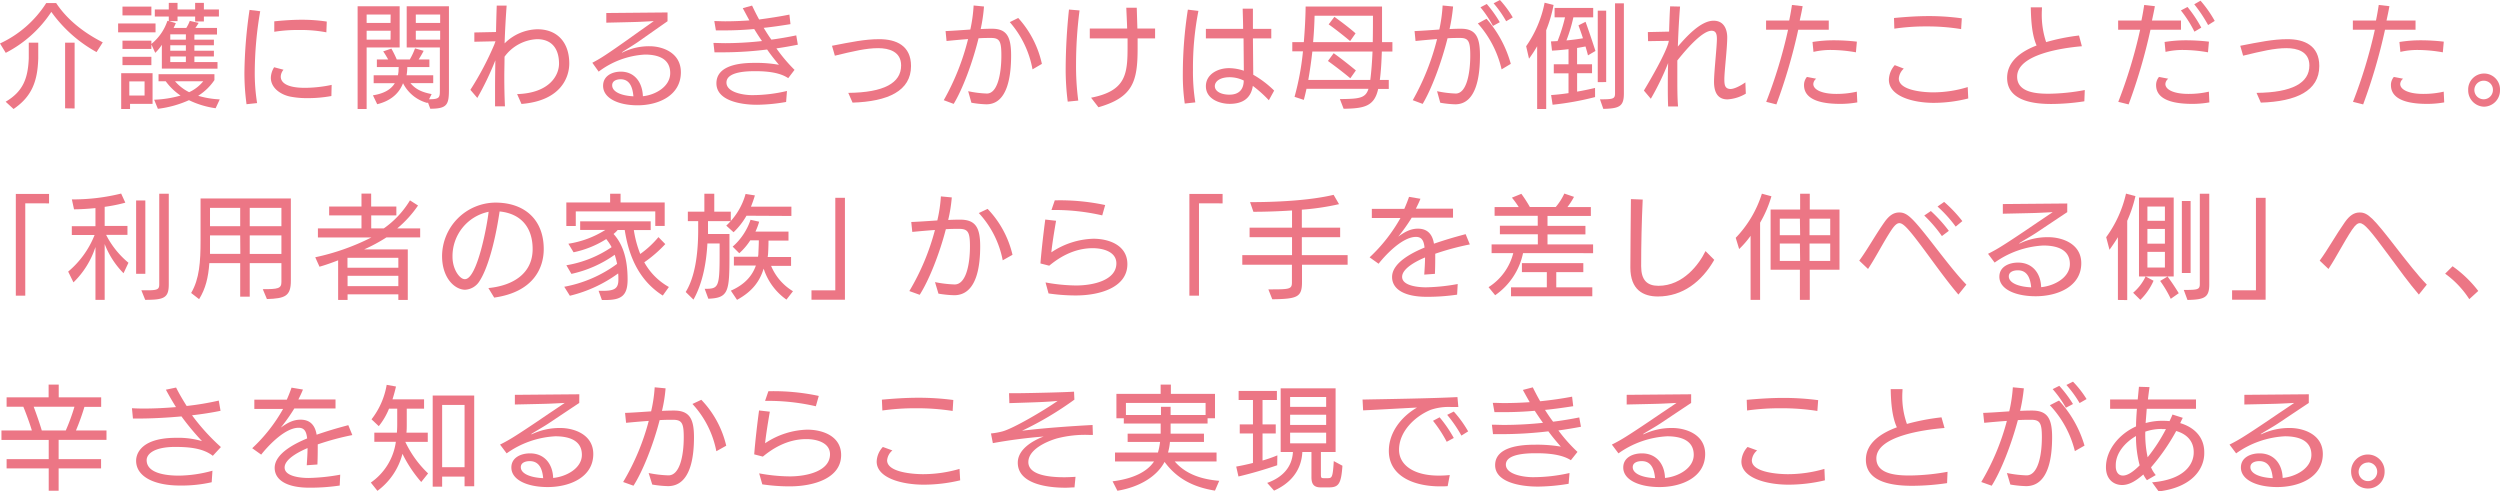 <svg xmlns="http://www.w3.org/2000/svg" viewBox="0 0 756.89 148.78"><defs><style>.cls-1{fill:#ec7685;}</style></defs><g id="レイヤー_2" data-name="レイヤー 2"><g id="コンポジション"><path class="cls-1" d="M29.23,15.77A41.45,41.45,0,0,1,15.54,3.6,36.5,36.5,0,0,1,1.74,16L0,13.16A33,33,0,0,0,14,.92h3C19.35,4.49,23.58,9,31.11,12.82ZM1.71,30.8c5.24-3.09,6.75-7,7-13.12,0-.75,0-3.84,0-4.76h2.87c0,.92,0,4,0,4.79C11.37,24.65,9.63,29.24,4.1,33Zm18,2V12.92h2.88V32.84Z"/><path class="cls-1" d="M35.76,9.79V7.11H47.09V9.79Zm3.61,21.66V33H36.69V22.17h9.5v9.28ZM49,20.77V13.56A12.79,12.79,0,0,1,47,16l-1.17-2.55v1.36H37.08V12.31h8.75v1a15.14,15.14,0,0,0,4.85-7l.42.1V5H46.87V2.86H51.1v-2h2.65v2h5.33v-2h2.65v2h4.55V5H61.73v1.5H59.08V5H53.75V6.39H51.16L53.23,7c-.19.51-.45,1-.68,1.46H56.4a10.87,10.87,0,0,0,1.06-2.14l2.68.61c-.25.44-.61,1-1,1.53h6.56v2H58.85V12h5.91v1.7H58.85v1.67h5.91V17.1H58.85v1.7h7v2ZM37.08,4.66V2h8.75V4.66Zm0,15.06V17.2h8.75v2.52Zm6.69,4.93H39.15v4.28h4.62Zm21.51,8.12a27.1,27.1,0,0,1-8.07-2.44,32.27,32.27,0,0,1-9.41,2.61l-1.13-2.75a32.9,32.9,0,0,0,8-1.26,17.88,17.88,0,0,1-4.49-4.32H48V22.47H64.92v1.77A16.45,16.45,0,0,1,60,29a27.14,27.14,0,0,0,6.53,1.09Zm-9-22.37H51.55V12h4.72Zm0,3.3H51.55v1.67h4.72Zm0,3.4H51.55v1.7h4.72ZM53,24.61a13.64,13.64,0,0,0,4.26,3.3,11.89,11.89,0,0,0,4.27-3.3Z"/><path class="cls-1" d="M74.64,31.55A70.67,70.67,0,0,1,74,21.79,140.54,140.54,0,0,1,75.55,3l3.23.4a110.4,110.4,0,0,0-1.65,18.26,57.14,57.14,0,0,0,.71,9.55Zm25.69-2.48a38.76,38.76,0,0,1-7.14.64,26.45,26.45,0,0,1-5.37-.47C85.05,28.66,82,26.69,82,23.53a6.26,6.26,0,0,1,1-3.17l2.84.75A3.35,3.35,0,0,0,85,23.19c0,1.66,1.58,3.4,7.3,3.4a39.72,39.72,0,0,0,8.11-.89ZM98.81,9.79a41.19,41.19,0,0,0-8.27-.71,45.51,45.51,0,0,0-7.5.54l0-3.16c2.36-.24,5.3-.48,8.27-.48a50.45,50.45,0,0,1,7.62.55Z"/><path class="cls-1" d="M108.27,33V1.9H121V14.38H111V33Zm10-28.59H111V6.94h7.24Zm0,4.89H111V12h7.24Zm11.27,21.66-.1.23a11.62,11.62,0,0,1-7.42-6c-1.36,3.57-4.33,5.51-7.82,6.36l-1.29-2.69c3-.48,5.33-1.56,6.62-3.67h-6.4V22.78h7.34a8.49,8.49,0,0,0,.19-1.26c0-.24,0-.75.06-1.22h-6.62V18h3.43c-.46-.78-1-1.76-1.52-2.44l2.48-.85A31.24,31.24,0,0,1,120.12,18h3.95a20,20,0,0,0,1.58-3.36l2.61.75A27.27,27.27,0,0,1,126.75,18H130V20.3h-6.69a14.28,14.28,0,0,1-.22,2.48h8.07v2.38h-6.91c1.65,1.94,3.52,2.75,6.43,3.33l-.78,1.56c3.2,0,3.27-.54,3.27-2.72V14.38H123.13V1.9h12.79V27c0,4.62-.45,5.92-5.65,5.92Zm3.72-26.55h-7.37V6.94h7.37Zm0,4.89h-7.37V12h7.37Z"/><path class="cls-1" d="M156.56,28.49c9.88-.31,12.69-5.75,12.69-9.21,0-4.53-2.19-7.42-6.65-7.42a12.92,12.92,0,0,0-9.85,5.31c0,2.07-.07,4.11-.07,6.12,0,3.16.07,6.15.2,8.9l-3,0V30.5c0-1.4,0-2.86,0-4.39,0-2.41.06-5.13.09-7.85a88.45,88.45,0,0,1-5.46,11.39l-2.1-2.45a92,92,0,0,0,7.24-13.7l.36-1-6.4.14V9.83l6.56-.14c.06-2.82.13-5.51.22-8l3,0c-.26,3.47-.49,7.44-.62,11.45a14.47,14.47,0,0,1,9.92-4.28c6.07,0,9.66,4,9.66,10.37,0,3.91-2.29,11.25-14.47,12.24Z"/><path class="cls-1" d="M202.1,6.43c-2,1.39-8.91,6.25-8.91,6.25-1.68,1.16-3.56,2.24-4.75,3.06-.13.07-.16.1-.16.14s0,0,.09,0a.19.19,0,0,0,.13,0A17.81,17.81,0,0,1,196.71,14c3.68,0,9.43,1.83,9.43,7.88,0,7-6.72,10-13.11,10-5.85,0-10.44-2.14-10.44-5.91,0-3.09,2.88-4.28,5.36-4.28,4.14,0,6.53,3.19,6.69,7.44,3.75-.37,8.27-2.89,8.27-7,0-4.63-4.1-5.61-7.66-5.61a25.57,25.57,0,0,0-14,5.17L179.33,19a43.54,43.54,0,0,0,4.07-2.41c3.42-2.24,10.11-7.07,10.11-7.07.81-.54,4.43-3.13,4.43-3.13s-3.78.21-4.78.24c-1.81.07-8.37.2-9.6.24l0-2.93,18.54-.17ZM187.89,24c-1.1,0-2.55.4-2.55,1.83,0,1.91,2.58,3.13,6.43,3.33-.17-1.73-.62-5.16-3.85-5.16Z"/><path class="cls-1" d="M238,30.87a54,54,0,0,1-8.79.85c-5.27,0-12.31-1.36-12.31-6.49,0-5.68,7.63-6.19,11.44-6.19a39,39,0,0,1,7.49.58c-1.23-1.47-2.45-3-3.58-4.63a109.48,109.48,0,0,1-13.44.85c-.84,0-1.65,0-2.49,0L216,13c1.16,0,2.36.07,3.52.07a103.86,103.86,0,0,0,11.18-.64c-.81-1.16-1.59-2.38-2.36-3.64-3,.27-5.91.41-8.89.41-.9,0-1.81,0-2.71,0l-.48-2.82c1.09,0,2.16.07,3.26.07,2.45,0,4.91-.1,7.36-.27-.67-1.23-1.32-2.45-2-3.71l2.81-.78c.62,1.29,1.33,2.75,2.14,4.21C233,5.47,236.11,5,239,4.42l.32,2.89c-2.74.44-5.46.85-8.11,1.12.75,1.23,1.49,2.42,2.33,3.57,2.55-.34,5.07-.78,7.53-1.29l.48,2.82c-2.2.44-4.36.82-6.49,1.12a48.26,48.26,0,0,0,5.49,6.5l-1.91,2.51c-1.29-.85-3.78-2.11-9.85-2.11-2.13,0-8.85,0-8.85,3.44,0,3,5.14,3.81,7.79,3.81a45.56,45.56,0,0,0,10.53-1.26Z"/><path class="cls-1" d="M256.82,28.12c10.82-.11,16-3,16-8.3,0-4.22-3.69-5.24-6.95-5.24-3.62,0-7.49.92-13.11,2.28l-.87-3c5.78-1.12,9.94-2,14.31-2,5.13,0,9.62,1.94,9.62,8.13,0,7.55-7,10.74-17.7,11.08Z"/><path class="cls-1" d="M293.12,27.61a31.86,31.86,0,0,0,5.66.71c3.26,0,4.39-6.05,4.39-11.53,0-4.28-.52-5.3-3.13-5.3-1.07,0-2.36,0-3.78.1-1.84,7.52-4.88,15.51-7.53,19.86l-3-1.12a73.48,73.48,0,0,0,7.36-18.5c-2.32.17-4.74.41-6.52.58l-.29-3c1.9-.07,4.68-.27,7.49-.47a45,45,0,0,0,1-7.28l3.14.31a49.07,49.07,0,0,1-1,6.83c1.2-.07,2.33-.1,3.43-.1,4.46,0,5.78,2.41,5.78,8.09s-.87,14.79-7.49,14.79a30.1,30.1,0,0,1-4.53-.48ZM312.6,21A29.76,29.76,0,0,0,305.72,6.7l2.55-1.26a30.24,30.24,0,0,1,7.17,13.9Z"/><path class="cls-1" d="M323.26,30.77a77,77,0,0,1-.62-10.2,176.36,176.36,0,0,1,1-17.68l3.2.27a128,128,0,0,0-1.06,16.29,79.49,79.49,0,0,0,.67,11Zm7.07-1.19c10.73-2.08,11.05-7.31,11.05-15.71,0-.58,0-1.7,0-2.24H329.94v-3l11.31,0c-.06-2.32-.19-4.53-.26-6.29h3.17l.19,6.29,5.36,0v3l-5.29,0c0,1,0,2.08,0,3.1,0,10-1.45,14.75-11.86,17.74Z"/><path class="cls-1" d="M358.69,31.35a61,61,0,0,1-.58-9.18,126.83,126.83,0,0,1,1.52-19.25l3.2.38A89.12,89.12,0,0,0,361.18,21a58.7,58.7,0,0,0,.71,10Zm25.46-1A37.81,37.81,0,0,0,379.3,26c-.58,3.84-3.17,5.44-7,5.44-3,0-7.21-1.43-7.21-5.34,0-3.63,3.62-5.47,7-5.47a14.66,14.66,0,0,1,4.49.78l-.09-9.79H365.09V8.74h11.27c0-2.31-.1-4.42-.13-6.12h3.1V8.74h5.56v2.89l-5.56,0,.1,11a30.53,30.53,0,0,1,6.33,4.8ZM367.8,26.08c0,1.56,1.84,2.58,4.43,2.58s4.29-1.29,4.32-4.28a9.75,9.75,0,0,0-4.26-1c-3,0-4.49,1.32-4.49,2.68Z"/><path class="cls-1" d="M417.25,26.93c-1.16,5.3-4.26,5.91-10.46,6l-1.13-2.93c5.65-.07,7.78-.17,8.65-3.12H395.55c-.26,1.19-.52,2.31-.81,3.36l-2.81-.92a80.73,80.73,0,0,0,2.55-13.77h-3.23V12.75h3.49c.32-3.84.51-7.62.55-10.78h23.13c0,3.5,0,7.21,0,10.78h3.14V15.6h-3.2c-.1,3.1-.26,6-.61,8.61h2.71v2.72ZM397.32,15.6c-.32,2.89-.74,5.82-1.23,8.61h18.77c.33-2.49.55-5.55.68-8.61ZM398,4.76c-.06,2.41-.19,5.13-.45,8h18.06c.06-3.09.06-6,.06-8ZM408.82,23.7c-1.77-1.5-4.65-3.71-6.78-5.24l1.74-2.35c2,1.4,4.69,3.54,6.72,5.21Zm-.06-11.26c-1.55-1.32-4.56-3.7-6.5-5.06L404,5.1c2.1,1.5,5,3.71,6.4,5Z"/><path class="cls-1" d="M435.08,27.61a32.22,32.22,0,0,0,5.65.71c3.27,0,4.4-6.05,4.4-11.53,0-4.28-.52-5.3-3.1-5.3-1.07,0-2.39,0-3.78.1-1.88,7.52-4.91,15.51-7.53,19.86l-3-1.12a73.85,73.85,0,0,0,7.36-18.5c-2.32.17-4.75.41-6.52.58l-.29-3c1.9-.07,4.71-.27,7.49-.47a45,45,0,0,0,1-7.28l3.17.31a54.44,54.44,0,0,1-1.07,6.83c1.23-.07,2.33-.1,3.43-.1,4.46,0,5.78,2.41,5.78,8.09s-.87,14.79-7.49,14.79a30.1,30.1,0,0,1-4.53-.48ZM454.62,21a31.45,31.45,0,0,0-7.2-13.91c.62-.27,2-1.12,2.65-1.39a34.76,34.76,0,0,1,7.33,13.63ZM452,7.85a33.65,33.65,0,0,0-3.78-5.64l1.91-1a37.45,37.45,0,0,1,3.94,5.51ZM456,6.43A33.64,33.64,0,0,0,452.2,1L454.11,0A30.15,30.15,0,0,1,458,5.27Z"/><path class="cls-1" d="M465.38,33V14a40.94,40.94,0,0,1-2.46,3.77L462.05,14A34.61,34.61,0,0,0,467.64.82l2.71.68a40.33,40.33,0,0,1-2.23,7.65V33Zm17.54-3.61a87.82,87.82,0,0,1-12.86,2.32l-.45-2.93c1.55-.1,3.39-.3,5.27-.58v-6h-4.46V19.45h4.46V14.89c-1.72.2-3.46.37-5,.44l-.32-2.79,2-.1a49,49,0,0,0,2.26-7.2h-3.16V2.41h11.69V5.24h-6a48.1,48.1,0,0,1-2.1,7c1.84-.17,3.62-.41,5-.65-.45-1.42-.94-2.78-1.36-3.91l2.14-1.08c.8,2.14,2.29,6.59,3,8.83l-2.26,1.33c-.2-.82-.46-1.73-.75-2.69-.77.14-1.64.31-2.55.45v4.93H482v2.72h-4.52v5.57c2-.34,3.88-.75,5.43-1.12Zm.81-4.52V3.23h2.55V24.85Zm.67,5.2c4,0,4.56-.13,4.56-1.8V1h2.68v27.3c0,3.91-1.36,4.56-6.23,4.66Z"/><path class="cls-1" d="M528.56,28.35A12.32,12.32,0,0,1,523,30.09c-2.32,0-4.07-1.33-4.07-5.34,0-2.89.87-10.64.87-12.95,0-1.5-.29-2.49-1.61-2.49-2.59,0-6.95,4.7-10.37,9,0,1.29,0,3.67,0,4.93,0,3.29,0,6.42.22,9h-3c-.07-1.52-.1-3.36-.1-5.33,0-2.45,0-5.14.1-7.82a80.44,80.44,0,0,1-5.24,10.81l-2.1-2.48c6.79-11.36,7.53-14.55,7.53-15.06l-6.27.1-.06-2.75,6.43-.14c.09-3.09.19-5.78.32-7.65l3,.07c-.22,2.58-.51,7.14-.67,12.1,2.42-2.79,6.84-7.82,10.82-7.82,3.78,0,4.13,3.74,4.13,5,0,3.43-.87,10.23-.87,12.75,0,1.73.19,2.89,1.87,2.92,1.23,0,3.27-1.12,4.49-2Z"/><path class="cls-1" d="M534.73,30.83A146.32,146.32,0,0,0,541.35,9h-6.66V6.22h7c.38-1.8.64-3.4.84-4.72l3.23.37c-.23,1.36-.55,2.82-.88,4.35l8.79,0V9l-9.24,0a167.29,167.29,0,0,1-6.62,22.61Zm27.58.17a29.17,29.17,0,0,1-5.13.45c-4.14,0-11-.58-11-5.68a3.79,3.79,0,0,1,.88-2.48l2.81.54a2.18,2.18,0,0,0-.88,1.6c0,1.67,2.46,3,7,3a27,27,0,0,0,6.17-.68Zm-.42-15.16a44.47,44.47,0,0,0-7.39-.71,22.93,22.93,0,0,0-5.46.58l-.29-3a40.87,40.87,0,0,1,6.59-.51,61.2,61.2,0,0,1,6.84.41Z"/><path class="cls-1" d="M595.9,29.81a42.92,42.92,0,0,1-10.46,1.33c-6.27,0-13.57-2-13.57-7a7,7,0,0,1,1.78-4.42l2.74,1.05a4.48,4.48,0,0,0-1.51,3c0,3.71,7.75,4.19,10.36,4.19a35.81,35.81,0,0,0,10.5-1.6Zm-2.16-21A63.57,63.57,0,0,0,583.18,8a64.85,64.85,0,0,0-9.66.68l-.1-3.23c3.26-.31,6.85-.58,10.53-.58a72.41,72.41,0,0,1,10,.68Z"/><path class="cls-1" d="M631.05,30.67a66.93,66.93,0,0,1-10,.81c-4.69,0-13.38-.65-13.38-7.89,0-5.33,4.72-8.19,8.92-9.82C615,10.23,614.9,5,614.83,2.21h3.39c0,.58-.06,1.19-.06,1.8a26.16,26.16,0,0,0,1.32,8.74,61.06,61.06,0,0,1,9.95-2L630.3,14c-6,.51-19.6,2.48-19.6,9.21,0,4.86,6,5.17,9.65,5.17a61.6,61.6,0,0,0,10.83-1.12Z"/><path class="cls-1" d="M641.32,30.83A147.5,147.5,0,0,0,647.94,9h-6.66V6.22h7.05c.38-1.8.64-3.4.84-4.72l3.23.37c-.23,1.36-.55,2.82-.88,4.35l8.79,0V9l-9.24,0a167.29,167.29,0,0,1-6.62,22.61ZM668.9,31a29.17,29.17,0,0,1-5.13.45c-4.14,0-11-.58-11-5.68a3.79,3.79,0,0,1,.88-2.48l2.81.54a2.18,2.18,0,0,0-.88,1.6c0,1.67,2.46,3,7,3a27.07,27.07,0,0,0,6.17-.68Zm-.42-15.16a44.47,44.47,0,0,0-7.39-.71,22.93,22.93,0,0,0-5.46.58l-.29-3a40.87,40.87,0,0,1,6.59-.51,61.2,61.2,0,0,1,6.84.41Zm-4.1-6.25a36.31,36.31,0,0,0-4.1-6.43l2-1.05a38.84,38.84,0,0,1,4.17,6.25Zm4.14-2a43.59,43.59,0,0,0-4.2-6.29l1.9-1.09a35.23,35.23,0,0,1,4.3,6.12Z"/><path class="cls-1" d="M683.18,28.12c10.82-.11,16-3,16-8.3,0-4.22-3.68-5.24-6.95-5.24-3.62,0-7.49.92-13.11,2.28l-.87-3c5.78-1.12,9.94-2,14.31-2,5.13,0,9.62,1.94,9.62,8.13,0,7.55-7,10.74-17.7,11.08Z"/><path class="cls-1" d="M712.38,30.83A147.5,147.5,0,0,0,719,9h-6.66V6.22h7c.38-1.8.64-3.4.84-4.72l3.23.37c-.23,1.36-.55,2.82-.88,4.35l8.79,0V9l-9.24,0a168.75,168.75,0,0,1-6.62,22.61ZM740,31a29.17,29.17,0,0,1-5.13.45c-4.14,0-11-.58-11-5.68a3.79,3.79,0,0,1,.88-2.48l2.81.54a2.18,2.18,0,0,0-.88,1.6c0,1.67,2.46,3,7,3a27.07,27.07,0,0,0,6.17-.68Zm-.42-15.16a44.47,44.47,0,0,0-7.39-.71,22.93,22.93,0,0,0-5.46.58l-.29-3a40.87,40.87,0,0,1,6.59-.51,61.2,61.2,0,0,1,6.84.41Z"/><path class="cls-1" d="M752.07,32.3a4.93,4.93,0,0,1-4.81-5,4.82,4.82,0,1,1,9.63,0A4.92,4.92,0,0,1,752.07,32.3Zm0-7.86a2.81,2.81,0,1,0,2.68,2.83A2.74,2.74,0,0,0,752.07,24.44Z"/><path class="cls-1" d="M4.79,89.52V58.72H14.85v2.85H7.65V89.52Z"/><path class="cls-1" d="M28.9,90.78v-16a26.17,26.17,0,0,1-6.66,10.71l-1.6-3.26a27.78,27.78,0,0,0,8-11.09h-6.9V68.48H28.9V63c-2.31.23-4.59.37-6.49.37l-.65-3h.34a60.38,60.38,0,0,0,14.58-1.77l1.26,2.76a47.81,47.81,0,0,1-6.25,1.26v5.78h6.9v2.71H32.13a26.52,26.52,0,0,0,6.76,8.44L37.4,82.72a25.7,25.7,0,0,1-5.71-8.84v16.9Zm12.31-7.89V60.69H44v22.2Zm1.59,5,1.77,0c3.16,0,3.64-.31,3.64-1.8V58.65H51.1V86.08c0,4.12-1.43,4.7-7.14,4.7Z"/><path class="cls-1" d="M79.56,87.55c4.59,0,5.64-.17,5.64-2.18V79.66H75.61V89.82H72.72V79.66H63.38c-.31,4.32-1.13,7.75-3.1,10.91L57.87,88.7c2.51-4.25,2.85-9.41,2.85-15.94V60.08H88.06V85c0,4.66-1.74,5.37-7.25,5.54ZM72.72,71.26H63.58v1.43c0,1.5,0,2.89,0,4.18h9.18Zm0-8.33H63.58v5.55h9.14Zm12.48,0H75.61v5.55H85.2Zm0,8.33H75.61v5.61H85.2Z"/><path class="cls-1" d="M120.6,90.81v-1.7H105.23v1.7h-2.86v-12c-1.9.75-3.84,1.43-5.64,1.94l-1.29-2.86a69.51,69.51,0,0,0,17-6H96.25V69.15h13.19V65.21H99.65V62.53h9.79V58.62h2.93v3.91H120v2.68h-7.61v3.94h3.81a28,28,0,0,0,7.92-8.49l2.44,1.56a33.82,33.82,0,0,1-6.29,6.93h6.94v2.72H117a49.92,49.92,0,0,1-6.76,3.64h13.22v15.3Zm0-12.75h-15.4v3H120.6Zm0,5.44H105.23v3.13H120.6Z"/><path class="cls-1" d="M147.86,87.21c7.48-.72,13.4-4.42,13.4-11.8,0-6.49-3.47-10.74-10-11.39-1.63,11-4.08,18-6,20.94a5.46,5.46,0,0,1-4.42,2.76c-3.13,0-7-3.5-7-10.2A16.28,16.28,0,0,1,150,61.34c8.77,0,14.62,5.1,14.62,14.07,0,5.71-3.09,13-15,14.69Zm-7.1-2.69c3.77,0,6.8-16.76,7.17-20.4A13.7,13.7,0,0,0,137,77.76c0,3.84,2.21,6.76,3.7,6.76Z"/><path class="cls-1" d="M200.66,89.48c-8.09-5.13-10.54-13.53-11.52-19.85H187a7.53,7.53,0,0,1-1,1l-.24.21c3,3.29,4.25,7.92,4.25,13.8,0,4.86-1.9,6.15-6.52,6.19-.41,0-.82,0-1.26,0l-1-2.78h1.12c3.54,0,4.87-.55,4.87-3.37v-.1c0-.65,0-1.23-.07-1.8a41.22,41.22,0,0,1-14.62,6.76l-1.7-2.72a38.78,38.78,0,0,0,16-6.93,26.31,26.31,0,0,0-.72-2.76A35.74,35.74,0,0,1,173,82.92l-1.53-2.61a34.49,34.49,0,0,0,13.7-5.48,14.29,14.29,0,0,0-1.63-2.45,29.67,29.67,0,0,1-9.89,4l-1.57-2.59a29.25,29.25,0,0,0,11.19-4.18h-7.62V67H197v2.65h-5.1a32.26,32.26,0,0,0,1.94,7.24,29,29,0,0,0,5.51-5.1l2.07,2.11a38.84,38.84,0,0,1-6.36,5.51,19.21,19.21,0,0,0,7.45,7.48Zm-2.27-21.07V64H174.32v4.42h-2.86V61.3h13.26V58.65h3.16V61.3h13.36v7.11Z"/><path class="cls-1" d="M213.35,87.44c4.15,0,4.52-.3,4.52-10.36V73.71h-3.7c-.28,5.34-1.3,11.83-4.22,17l-2.35-2.31c2.79-4.48,3.78-11.39,3.78-18.76V66.94h-3.13V64.09h5V58.65h3v5.44h5v2.85h-6.9v3.3a3.08,3.08,0,0,1,0,.61h6.5v6.36c0,11.08-.24,13-6.4,13.23ZM226,65.31a21.34,21.34,0,0,1-3.91,5l-2.21-2a20.47,20.47,0,0,0,5.85-9.59l2.82.44c-.34,1.16-.75,2.31-1.19,3.4h12.24v2.82Zm12.1,25.4a18.36,18.36,0,0,1-6.9-9.38c-1.12,3.6-3.19,6.79-8.06,9.45L221.27,88c4.25-1.87,6.49-4.52,7.58-7.61h-6.66V77.72h7.31l.1-.71c0-.51.14-2.89.14-4.25h-2.59a19.13,19.13,0,0,1-3.33,3.91l-2-2a18.65,18.65,0,0,0,5.41-8.13l2.61.58a19.46,19.46,0,0,1-1.12,3h10v2.72h-6.05c0,1.43-.1,3.94-.17,4.45a3,3,0,0,0-.07.51h7.07v2.69h-6.05a16.28,16.28,0,0,0,6.63,7.68Z"/><path class="cls-1" d="M245.68,90.74V87.89h7.21v-28h2.92V90.74Z"/><path class="cls-1" d="M283.08,85.41a35.15,35.15,0,0,0,5.95.71c3.44,0,4.63-6.05,4.63-11.53,0-4.28-.55-5.3-3.3-5.3-1.12,0-2.48,0-4,.1-1.94,7.52-5.13,15.51-7.92,19.86l-3.13-1.13a71.36,71.36,0,0,0,7.75-18.49c-2.45.17-5,.41-6.86.58l-.31-3c2-.07,4.93-.27,7.89-.47a43.38,43.38,0,0,0,1.08-7.28l3.3.31a45.49,45.49,0,0,1-1.09,6.83c1.26-.07,2.45-.1,3.61-.1,4.69,0,6.08,2.41,6.08,8.09s-.91,14.79-7.88,14.79a33.05,33.05,0,0,1-4.76-.48Zm20.5-6.6a29.14,29.14,0,0,0-7.24-14.31L299,63.24a29.85,29.85,0,0,1,7.54,13.9Z"/><path class="cls-1" d="M316.54,85.51a53.4,53.4,0,0,0,9.28.92c5.2,0,12.17-1.6,12.17-6.7,0-3.47-3.94-4.59-7.17-4.59-6,0-10.58,3.16-13.16,5.3L315,79.76c.31-4,.95-9.48,1.46-13.29l3.27.37c-.51,2.93-1.19,7.11-1.43,9.56a24,24,0,0,1,12.71-4.12c4.8,0,10.31,2,10.31,7.69,0,7-8.23,9.45-15.44,9.48a57.2,57.2,0,0,1-8.43-.61Zm17.17-20.3a64.32,64.32,0,0,0-15.37-1.63l1-2.92a65.59,65.59,0,0,1,15.26,1.42Z"/><path class="cls-1" d="M360.09,89.52V58.72h10.06v2.85H363V89.52Z"/><path class="cls-1" d="M394.19,80.14v5.23c0,4.59-1.36,5.13-9,5.24l-1.19-3c6.42,0,7.14,0,7.14-2.14V80.14H376.11V77.25h15.06V71.81H378.32V68.92h12.85v-5.2c-4.15.27-8.26.4-11.7.4l-1-2.92c7.34,0,17.68-.41,25.29-2.21l1.64,2.82a74.83,74.83,0,0,1-11.26,1.67v5.44h11.6v2.89h-11.6v5.44H408v2.89Z"/><path class="cls-1" d="M441.15,89.21a62.39,62.39,0,0,1-9.18.65c-7.11,0-10.51-2.48-10.51-6,0-4.46,6.53-7.55,9.83-8.91-.21-2-.79-3.23-2.59-3.23-4.52,0-10.06,6.49-11.32,8.13l-2.72-1.94A49.08,49.08,0,0,0,424,66h-8.67V63.24h9.83c.61-1.39,1.09-2.62,1.43-3.64l3.46.58c-.4,1-.88,2-1.39,3h11.25v2.72H427.41a52.59,52.59,0,0,1-4.08,5.74c1.84-1.33,3.64-2.41,5.95-2.41,2.62,0,4.35,1.39,4.86,4.55,3.37-1.15,5.65-1.83,9.59-2.89L445,74a80.55,80.55,0,0,0-10.47,2.82c0,1.73,0,3.74-.1,6.09l-3.23.23c.1-1.63.24-3.46.24-5.2-1.67.72-6.94,3.06-6.94,5.88s5.21,3.17,7.18,3.17a58.45,58.45,0,0,0,9.65-1Z"/><path class="cls-1" d="M461.11,76.63a20.62,20.62,0,0,1-8.44,12.75l-2-2.44a17.21,17.21,0,0,0,7.48-10.31h-6.56V74h14V70.92H454.1V68.34h11.46v-3H452.5V62.7h7.31a26.33,26.33,0,0,0-2.07-2.86l2.86-1.16a40.35,40.35,0,0,1,2.58,4H471a17.82,17.82,0,0,0,2.61-4.08l2.93,1a22,22,0,0,1-2,3.1h7.1v2.68H468.52v3H480v2.58H468.52V74h13.8v2.65Zm-3.64,13.06V87h10.84V82.38h-7.54V79.66h18.59v2.72h-8.19V87h10.91v2.69Z"/><path class="cls-1" d="M519,78.67c-3.78,6.6-9.56,11.09-17.07,11.09-4.42,0-8.33-2-8.33-8.77s.14-13.81.17-20.71l3.57.14q-.47,10.1-.47,20.19c0,4.22,1.83,5.92,5.23,5.92,7.51,0,12.34-6.56,14.25-10.51Z"/><path class="cls-1" d="M530,90.78V71.4a28.35,28.35,0,0,1-3.46,4L525.5,72a33.88,33.88,0,0,0,7.92-13.36l2.89.78a35.16,35.16,0,0,1-3.43,8V90.78Zm14.93,0V81.67h-8.87V63.44H545V58.65h2.92v4.79h9V81.67h-9v9.11Zm0-24.58h-6.09v5H545Zm0,7.54h-6.09V79H545Zm9.18-7.54h-6.26v5h6.26Zm0,7.54h-6.26V79h6.26Z"/><path class="cls-1" d="M592.92,89.18c-2.79-3.23-6.12-7.79-9.14-11.9-5.61-7.62-7.41-9.72-8.74-9.72-.58,0-1.26.4-2.35,2-2.51,3.78-4.58,8-7.13,11.87l-2.66-2.52c2.62-3.57,4.8-7.65,7.65-11.69,1.43-2,2.76-2.89,4.46-2.89,2.51,0,4.11,1.66,11.32,11,3,3.84,6.22,8,9,10.84Zm-5-17.71a41.53,41.53,0,0,0-5.34-6.22l2-1.36a43.19,43.19,0,0,1,5.44,6Zm4.18-2.86a40,40,0,0,0-5.5-6.08l2-1.4a40.29,40.29,0,0,1,5.51,5.81Z"/><path class="cls-1" d="M625.87,64.23c-2.11,1.39-9.38,6.25-9.38,6.25-1.77,1.16-3.74,2.24-5,3.06-.14.07-.17.1-.17.14s0,0,.1,0a.25.25,0,0,0,.14,0,19.5,19.5,0,0,1,8.63-1.87c3.88,0,9.93,1.83,9.93,7.88,0,7-7.07,10-13.8,10-6.16,0-11-2.14-11-5.91,0-3.09,3-4.28,5.65-4.28,4.35,0,6.87,3.19,7,7.44,3.94-.37,8.7-2.89,8.7-7,0-4.63-4.32-5.61-8.06-5.61a27.89,27.89,0,0,0-14.72,5.17l-2-2.66a45.74,45.74,0,0,0,4.28-2.41c3.61-2.24,10.65-7.07,10.65-7.07.85-.55,4.65-3.13,4.65-3.13s-4,.21-5,.24c-1.9.07-8.8.2-10.1.24l0-2.93,19.51-.17Zm-15,17.61c-1.16,0-2.69.4-2.69,1.83,0,1.91,2.72,3.13,6.77,3.33-.17-1.73-.65-5.16-4-5.16Z"/><path class="cls-1" d="M641.21,90.81v-19c-.89,1.46-1.74,2.69-2.55,3.81l-1-3.81a35.68,35.68,0,0,0,6-13.19l2.86.75a40.52,40.52,0,0,1-2.49,7.48v24Zm16-.34A34.55,34.55,0,0,0,654,85.06l2.25-1.35h-6.63L652,85a18.34,18.34,0,0,1-4,5.78l-2.18-2.15a14.69,14.69,0,0,0,3.77-4.92h-2V59.81H658.1v23.9h-1.87c1.16,1.53,2.45,3.5,3.4,5.06Zm-1.77-27.94h-5.3v4.31h5.3Zm0,6.79h-5.3v4.46h5.3Zm0,6.94h-5.3V81h5.3Zm5.13,6.39V60.86h2.65V82.65Zm.58,5.13c4.25,0,4.86-.1,4.86-1.83V58.65h2.86V86.08c0,4-1.43,4.63-6.6,4.73Z"/><path class="cls-1" d="M675.78,90.74V87.89H683v-28h2.93V90.74Z"/><path class="cls-1" d="M732.32,89.18c-2.79-3.23-6.12-7.79-9.14-11.9-5.61-7.62-7.41-9.72-8.74-9.72-.58,0-1.26.4-2.35,2-2.51,3.78-4.59,8-7.13,11.87l-2.66-2.52c2.62-3.57,4.8-7.65,7.65-11.69,1.43-2,2.76-2.89,4.46-2.89,2.51,0,4.11,1.66,11.32,11,3,3.84,6.22,8,9,10.84Z"/><path class="cls-1" d="M747.59,90.57a28.42,28.42,0,0,0-7.31-7.71l2.25-2.25a35.77,35.77,0,0,1,7.78,7.48Z"/><path class="cls-1" d="M17.75,141.81v6.77h-3v-6.77H2V139H14.75v-5.81H.44v-2.86H9.65C9,128.18,8,125.43,7.07,123.15H2v-2.86H14.72v-3.84h3.06v3.84l12.85,0v2.89H25.56A69.39,69.39,0,0,1,23,130.32h9.24v2.86H17.75V139H30.6v2.82ZM10.2,123.15c.81,2.14,1.8,5,2.45,7.17h7.27a61.51,61.51,0,0,0,2.62-7.17Z"/><path class="cls-1" d="M64.09,146a41.1,41.1,0,0,1-9.56,1c-8,0-13.32-2.78-13.32-7.51,0-.75.1-6.94,12.1-6.94a25.68,25.68,0,0,1,7.85,1,77.09,77.09,0,0,1-6.22-7.48c-4.52.41-9.14.65-13.39.65h-1.3l-.3-3.13c1.16.07,2.34.1,3.57.1,3.23,0,6.56-.17,9.76-.44-1-1.6-2-3.3-3.06-5.27l3.09-.65c1,2,2.11,3.85,3.2,5.58a85.83,85.83,0,0,0,9.72-1.63l.54,3.09c-2.58.55-5.54,1-8.63,1.36a63.73,63.73,0,0,0,8.74,9.62L64.43,138c-3.06-2.41-7.55-2.69-11.43-2.69-6.29,0-8.6,2.11-8.6,4,0,4,5.85,4.69,9.79,4.69a39.34,39.34,0,0,0,10.13-1.49Z"/><path class="cls-1" d="M102.85,147a61.05,61.05,0,0,1-9.18.65c-7.11,0-10.51-2.48-10.51-6,0-4.46,6.53-7.55,9.83-8.91-.21-2-.78-3.23-2.59-3.23-4.52,0-10.06,6.49-11.32,8.13l-2.72-1.94a48.89,48.89,0,0,0,9.35-11.9H77V121h9.83c.61-1.39,1.09-2.62,1.43-3.64l3.46.58c-.4,1-.88,2-1.39,3h11.25v2.72H89.11A52.59,52.59,0,0,1,85,129.47c1.84-1.32,3.64-2.41,6-2.41,2.62,0,4.35,1.39,4.86,4.55,3.37-1.15,5.65-1.83,9.59-2.89l1.22,3a80.55,80.55,0,0,0-10.47,2.82c0,1.73,0,3.74-.1,6.09l-3.23.23c.1-1.63.24-3.46.24-5.2-1.67.72-6.94,3.06-6.94,5.88s5.21,3.17,7.18,3.17a58.45,58.45,0,0,0,9.65-1Z"/><path class="cls-1" d="M127.53,145.93a38.84,38.84,0,0,1-5.68-8.54,20.21,20.21,0,0,1-7.58,11.22l-2-2.51a18,18,0,0,0,7.58-12.35h-6.52V131h6.83c.07-.82.1-1.7.1-2.59v-4.69h-2.48a20.84,20.84,0,0,1-3.1,5.3l-2.2-2.07a23.23,23.23,0,0,0,4.59-10.44l2.82.51c-.28,1.26-.65,2.59-1.06,3.88h9.56v2.82h-5.24v4.66c0,.88,0,1.77-.1,2.62h6.46v2.78h-6.8v0a31.94,31.94,0,0,0,6.9,9.55Zm13.12,1.29v-2.93h-6.79v3.06H131v-27.6h12.57v27.47Zm0-24.62h-6.79v18.84h6.79Z"/><path class="cls-1" d="M175.37,122c-2.11,1.39-9.38,6.25-9.38,6.25-1.77,1.16-3.74,2.24-5,3.06-.14.07-.17.1-.17.14s0,0,.1,0a.24.24,0,0,0,.14,0,19.5,19.5,0,0,1,8.63-1.87c3.88,0,9.93,1.83,9.93,7.88,0,7-7.07,10-13.8,10-6.16,0-11-2.15-11-5.92,0-3.09,3-4.28,5.65-4.28,4.35,0,6.87,3.19,7,7.44,3.94-.37,8.7-2.89,8.7-7,0-4.63-4.32-5.61-8.06-5.61a27.89,27.89,0,0,0-14.72,5.17l-2-2.66a47.22,47.22,0,0,0,4.29-2.41c3.6-2.24,10.64-7.07,10.64-7.07.85-.54,4.65-3.13,4.65-3.13s-4,.21-5,.24c-1.9.07-8.8.2-10.09.24l0-2.93,19.51-.17Zm-15,17.61c-1.16,0-2.69.4-2.69,1.83,0,1.91,2.72,3.13,6.77,3.33-.17-1.73-.65-5.16-4.05-5.16Z"/><path class="cls-1" d="M196.38,143.21a35.15,35.15,0,0,0,6,.71c3.44,0,4.63-6,4.63-11.53,0-4.28-.55-5.3-3.3-5.3-1.12,0-2.48,0-4,.1-1.94,7.52-5.13,15.51-7.92,19.86l-3.13-1.12a71.57,71.57,0,0,0,7.75-18.5c-2.45.17-5,.41-6.86.58l-.31-3c2-.06,4.93-.27,7.89-.47a43.38,43.38,0,0,0,1.08-7.28l3.3.31a45.49,45.49,0,0,1-1.09,6.83c1.26-.07,2.45-.1,3.61-.1,4.69,0,6.08,2.41,6.08,8.09s-.91,14.79-7.88,14.79a33.05,33.05,0,0,1-4.76-.48Zm20.5-6.6a29.14,29.14,0,0,0-7.24-14.31l2.69-1.26a29.85,29.85,0,0,1,7.54,13.9Z"/><path class="cls-1" d="M229.84,143.31a52.45,52.45,0,0,0,9.28.92c5.2,0,12.17-1.6,12.17-6.7,0-3.47-3.94-4.59-7.17-4.59-6,0-10.58,3.16-13.16,5.3l-2.62-.68c.31-4,.95-9.48,1.47-13.29l3.26.37c-.51,2.93-1.19,7.11-1.43,9.56a24,24,0,0,1,12.72-4.12c4.79,0,10.3,2,10.3,7.69,0,7-8.23,9.45-15.44,9.48a57.2,57.2,0,0,1-8.43-.61ZM247,123a64.32,64.32,0,0,0-15.37-1.63l1-2.92a65.59,65.59,0,0,1,15.26,1.42Z"/><path class="cls-1" d="M290.7,145.42a48.05,48.05,0,0,1-11,1.32c-6.59,0-14.28-2-14.28-7a6.8,6.8,0,0,1,1.87-4.42l2.89,1.05a4.39,4.39,0,0,0-1.6,3c0,3.71,8.16,4.19,10.92,4.19a39.57,39.57,0,0,0,11-1.6Zm-2.28-21a70.48,70.48,0,0,0-11.12-.82,71.7,71.7,0,0,0-10.16.68L267,121c3.43-.31,7.2-.58,11.08-.58a80.24,80.24,0,0,1,10.54.68Z"/><path class="cls-1" d="M325.31,147.56c-.85,0-1.77.1-2.72.1-6.29,0-14.45-1.46-14.45-7.58,0-4.08,4.52-6.67,7.82-7.92a153.38,153.38,0,0,0-15.37,2l-.57-2.93a21.31,21.31,0,0,0,3.43-.61c3.23-.82,12.65-6.36,16.76-9.25-2.89.31-5.85.41-14.62.68l-.1-3,2.51,0c5.58-.07,14-.27,17.17-.47l.11,2.41a99.38,99.38,0,0,1-15.85,9.42c6.84-.85,15.4-1.43,21.35-1.74l.1,3h-1.25a33.48,33.48,0,0,0-9.73,1.09c-3,.89-8.56,3.3-8.56,7.14s6,4.59,10.84,4.59c1.26,0,2.45-.07,3.44-.13Z"/><path class="cls-1" d="M367.84,148.54c-6.19-1-11.39-3.4-15.26-8.7-2.31,4.39-7.55,7.62-14.28,8.74l-1.46-2.86c6.29-.78,10.5-2.92,12.54-6h-11.8V137h13a20.6,20.6,0,0,0,.64-3.2h-9.82v-2.51h10c0-.58,0-1.16,0-1.74v-1.32H340.24v-1.6H338v-7.38h13.39v-2.82h3.1v2.82h13.36v7.38H365.6v1.6H354.41v3.06h10.1v2.51h-10.3a17.86,17.86,0,0,1-.58,3.2l14.69,0v2.72H355.67c3.33,3.88,8.19,5.41,13.46,5.85ZM365,122H340.88v3.64h10.61v-2.48h2.92v2.48H365Z"/><path class="cls-1" d="M386.68,140.86c-3.54,1.22-8.06,2.55-11.73,3.4l-.68-3c1.36-.24,3.16-.61,5.07-1.09v-8.94h-4v-2.75h4v-7.38H375v-2.75h11.59v2.75h-4.35v7.38h4v2.75h-4v8.2a40.35,40.35,0,0,0,4.49-1.57Zm13.16,6.7c-2.11,0-2.79-1.06-2.79-3.1v-7.61h-2.76c-.3,6.08-4.14,9.72-8.56,11.69l-2.08-2.34c4.59-1.63,7.55-4.76,7.79-9.35h-3.71V117.57h16.63v19.28h-4.45v6.56c0,1.26.06,1.36.95,1.36h1.08c1.33,0,1.57-.2,1.87-5.17l2.62,1.4c-.37,5.6-1.22,6.56-4.11,6.56Zm1.66-27.37H390.59v3H401.5Zm0,5.37H390.59v3.09H401.5Zm0,5.44H390.59v3.23H401.5Z"/><path class="cls-1" d="M438.29,147.18c-.78.07-1.53.07-2.31.07-8,0-15.5-3.13-15.5-10.74,0-5.65,3.84-10.41,8.53-13.12-4.56.23-11.63.64-16.32.85l-.17-3.27c6.49-.13,20.91-.34,28.73-.75l.27,3h-2.21a16.9,16.9,0,0,0-6.22.88c-4.76,2-9.52,6.53-9.52,12.07,0,4.55,4.35,7.82,12,7.82a30.36,30.36,0,0,0,3.36-.17ZM438,133.75a39.77,39.77,0,0,0-4.15-6.35l2-1.06a38.77,38.77,0,0,1,4.29,6.26Zm4.45-1.87a40.16,40.16,0,0,0-4.31-6.28l2-1a33.91,33.91,0,0,1,4.35,6Z"/><path class="cls-1" d="M474.91,146.47a59.79,59.79,0,0,1-9.25.85c-5.54,0-13-1.36-13-6.49,0-5.68,8-6.19,12-6.19a43.14,43.14,0,0,1,7.89.58c-1.29-1.47-2.58-3-3.77-4.63a121.18,121.18,0,0,1-14.15.85c-.88,0-1.73,0-2.61,0l-.34-2.86c1.22,0,2.48.07,3.7.07a114.94,114.94,0,0,0,11.77-.64c-.85-1.16-1.67-2.38-2.49-3.64-3.12.27-6.22.41-9.35.41-.95,0-1.9,0-2.85,0l-.51-2.82c1.15,0,2.28.07,3.43.07,2.59,0,5.17-.1,7.75-.27-.71-1.23-1.39-2.45-2.07-3.71l3-.78c.64,1.29,1.39,2.75,2.24,4.21,3.37-.34,6.63-.81,9.66-1.39l.34,2.89c-2.89.44-5.75.85-8.54,1.12.78,1.23,1.57,2.42,2.45,3.57,2.69-.34,5.34-.78,7.92-1.29l.51,2.82c-2.31.44-4.59.82-6.83,1.12a48.68,48.68,0,0,0,5.78,6.5l-2,2.51c-1.36-.85-4-2.11-10.37-2.11-2.24,0-9.31,0-9.31,3.44,0,3,5.4,3.81,8.19,3.81a50.18,50.18,0,0,0,11.08-1.26Z"/><path class="cls-1" d="M512,122c-2.11,1.39-9.38,6.25-9.38,6.25-1.77,1.16-3.74,2.24-5,3.06-.14.07-.17.1-.17.14s0,0,.1,0a.25.25,0,0,0,.14,0,19.5,19.5,0,0,1,8.63-1.87c3.88,0,9.93,1.83,9.93,7.88,0,7-7.07,10-13.8,10-6.16,0-11-2.15-11-5.92,0-3.09,3-4.28,5.64-4.28,4.35,0,6.87,3.19,7,7.44,3.94-.37,8.7-2.89,8.7-7,0-4.63-4.32-5.61-8.06-5.61A27.89,27.89,0,0,0,490,137.26l-2-2.66a47.22,47.22,0,0,0,4.29-2.41c3.6-2.24,10.64-7.07,10.64-7.07.85-.54,4.65-3.13,4.65-3.13s-4,.21-5,.24c-1.9.07-8.8.2-10.09.24l0-2.93,19.52-.17Zm-15,17.61c-1.16,0-2.68.4-2.68,1.83,0,1.91,2.71,3.13,6.76,3.33-.17-1.73-.65-5.16-4-5.16Z"/><path class="cls-1" d="M552.5,145.42a48.05,48.05,0,0,1-11,1.32c-6.59,0-14.28-2-14.28-7a6.8,6.8,0,0,1,1.87-4.42l2.89,1.05a4.39,4.39,0,0,0-1.6,3c0,3.71,8.16,4.19,10.92,4.19a39.57,39.57,0,0,0,11.05-1.6Zm-2.28-21a70.48,70.48,0,0,0-11.12-.82,71.7,71.7,0,0,0-10.16.68l-.11-3.23c3.44-.31,7.21-.58,11.09-.58a80.24,80.24,0,0,1,10.54.68Z"/><path class="cls-1" d="M589.49,146.27a73.94,73.94,0,0,1-10.51.81c-4.93,0-14.07-.64-14.07-7.89,0-5.33,5-8.19,9.38-9.82-1.66-3.54-1.8-8.74-1.87-11.56H576c0,.58-.07,1.19-.07,1.8a24.71,24.71,0,0,0,1.4,8.74,67.16,67.16,0,0,1,10.47-2l.92,3.23c-6.33.51-20.64,2.48-20.64,9.21,0,4.86,6.32,5.17,10.17,5.17a67.82,67.82,0,0,0,11.38-1.12Z"/><path class="cls-1" d="M607.61,143.21a35.51,35.51,0,0,0,5.95.71c3.44,0,4.63-6,4.63-11.53,0-4.28-.55-5.3-3.27-5.3-1.12,0-2.51,0-4,.1-2,7.52-5.16,15.51-7.92,19.86l-3.16-1.12a71.57,71.57,0,0,0,7.75-18.5c-2.44.17-5,.41-6.86.58l-.31-3c2-.06,5-.27,7.89-.47a44.55,44.55,0,0,0,1.09-7.28l3.33.31a51.8,51.8,0,0,1-1.13,6.83c1.3-.07,2.45-.1,3.61-.1,4.69,0,6.08,2.41,6.08,8.09s-.91,14.79-7.88,14.79a33.05,33.05,0,0,1-4.76-.48Zm20.57-6.63a31.07,31.07,0,0,0-7.58-13.91c.65-.27,2.14-1.12,2.79-1.39a34.27,34.27,0,0,1,7.71,13.63Zm-2.72-13.13a32.94,32.94,0,0,0-4-5.64l2-1a37,37,0,0,1,4.15,5.51Zm4.15-1.42a33.68,33.68,0,0,0-4-5.48l2-1a30.13,30.13,0,0,1,4.11,5.27Z"/><path class="cls-1" d="M667.35,137.26c0,4.25-3.13,10.2-13.8,11.52l-2-2.75c9.89-.82,12.61-5.54,12.61-9.05v-.13c0-3.2-2-5.41-5.3-6.36a62.33,62.33,0,0,1-7.62,11,9.17,9.17,0,0,0,1.43,2.34L650,145.38a9.55,9.55,0,0,1-1.09-1.73c-1.87,1.6-4,3.19-6.43,3.19s-4.89-1.59-4.89-5.4c0-5.14,3.91-10,9.11-12.34,0-1.74.13-3.54.27-5.34h-8.12v-2.82h8.36l.37-3.84,3.2.1c-.17,1.22-.34,2.48-.48,3.74h14.55v2.82H649.94l-.34,4.32a19.08,19.08,0,0,1,4.73-.68c.85,0,1.66,0,2.51.1.31-.65.62-1.29.89-2l3.12,1c-.27.51-.51,1-.78,1.6,4.56,1.35,7.28,4.52,7.28,8.77Zm-26.79,4c0,1,.41,2.72,2.17,2.72,1.4,0,3.1-1.12,5.07-3.09a34.28,34.28,0,0,1-1.12-8.88c-3.4,2-6.12,5.21-6.12,8.81Zm13.94-11.39a14.9,14.9,0,0,0-5,.82,32.71,32.71,0,0,0,.71,7.75,51.11,51.11,0,0,0,5.54-8.53C655.31,129.91,654.91,129.91,654.5,129.91Z"/><path class="cls-1" d="M699,122c-2.11,1.39-9.38,6.25-9.38,6.25-1.77,1.16-3.74,2.24-5,3.06-.14.07-.17.1-.17.14s0,0,.1,0a.25.25,0,0,0,.14,0,19.5,19.5,0,0,1,8.63-1.87c3.88,0,9.93,1.83,9.93,7.88,0,7-7.07,10-13.8,10-6.16,0-11-2.15-11-5.92,0-3.09,3-4.28,5.64-4.28,4.35,0,6.87,3.19,7,7.44,3.94-.37,8.7-2.89,8.7-7,0-4.63-4.32-5.61-8.06-5.61A27.89,27.89,0,0,0,677,137.26l-2-2.66a47.22,47.22,0,0,0,4.29-2.41c3.6-2.24,10.64-7.07,10.64-7.07.85-.54,4.65-3.13,4.65-3.13s-4,.21-5,.24c-1.9.07-8.8.2-10.09.24l0-2.93,19.52-.17Zm-15,17.61c-1.16,0-2.68.4-2.68,1.83,0,1.91,2.71,3.13,6.76,3.33-.17-1.73-.65-5.16-4.05-5.16Z"/><path class="cls-1" d="M716.89,147.9a5.06,5.06,0,0,1-5.07-5,5.07,5.07,0,1,1,10.13,0A5,5,0,0,1,716.89,147.9Zm0-7.86a2.81,2.81,0,1,0,2.82,2.83A2.8,2.8,0,0,0,716.89,140Z"/></g></g></svg>